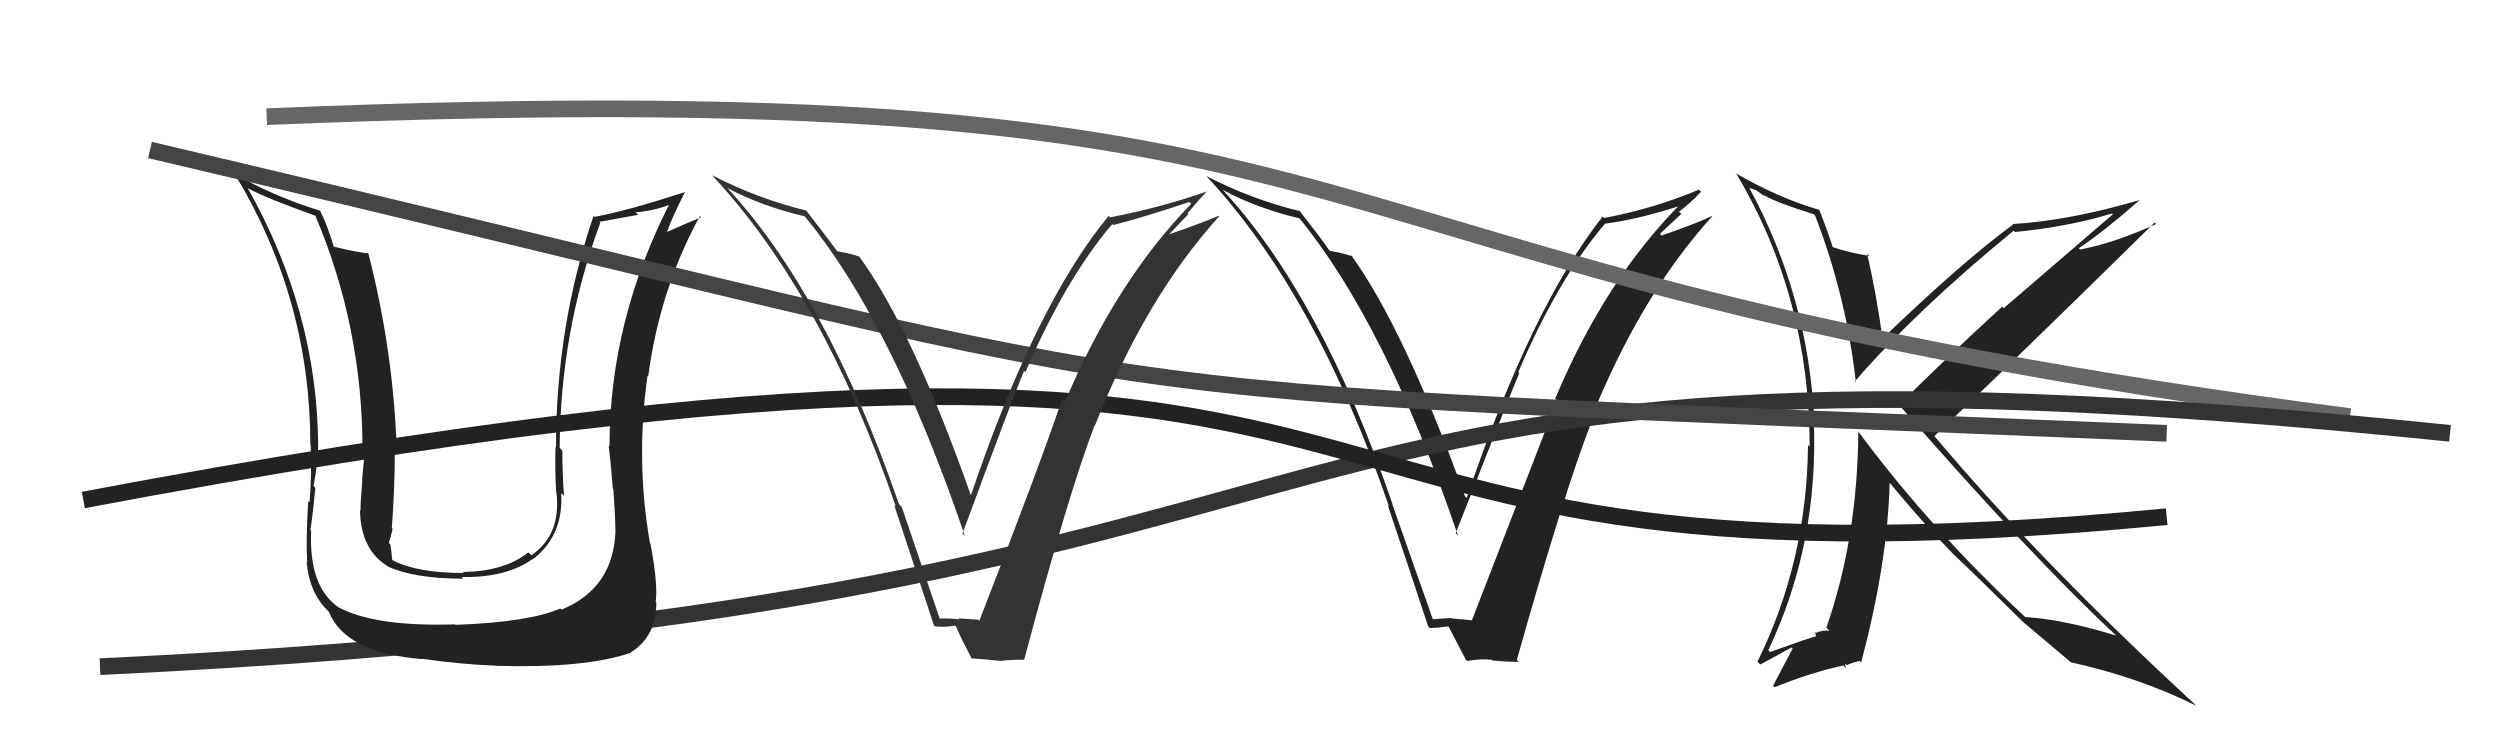 <svg xmlns="http://www.w3.org/2000/svg" width="150" height="44" viewBox="0,0,150,44"><path fill="#222" d="M86.01 37.18L85.96 37.13L83.54 30.26L83.56 30.27Q79.28 17.78 73.35 11.38L73.31 11.34L73.34 11.38Q75.41 12.50 78.00 13.11L77.97 13.07L77.87 12.98Q83.14 19.39 87.48 32.14L87.33 31.99L87.34 32.00Q90.48 23.98 91.16 22.38L91.10 22.33L91.10 22.32Q93.49 16.72 96.31 13.41L96.42 13.51L96.32 13.42Q98.47 13.13 101.10 12.25L100.94 12.10L100.96 12.11Q96.35 16.69 93.31 23.92L93.35 23.96L93.42 24.03Q92.01 27.69 88.32 37.20L88.32 37.20L88.33 37.22Q87.69 37.15 87.12 37.11L87.12 37.11L87.09 37.08Q86.55 37.11 85.98 37.15ZM91.13 39.71L91.02 39.60L91.01 39.59Q93.83 29.62 95.39 25.58L95.36 25.55L95.31 25.50Q98.33 17.83 102.75 12.96L102.84 13.05L102.74 12.95Q101.79 13.41 99.70 14.13L99.60 14.03L100.88 12.83L100.74 12.70Q101.46 12.16 102.06 11.51L102.07 11.51L101.93 11.38Q99.25 12.51 96.25 13.08L96.11 12.94L96.16 12.99Q91.88 18.42 88.00 29.88L87.91 29.79L87.90 29.78Q84.21 19.62 81.02 15.24L81.10 15.33L81.16 15.39Q80.67 15.20 79.79 15.05L79.83 15.09L79.72 14.97Q79.49 14.59 77.89 12.54L77.98 12.63L78.04 12.68Q75.06 11.96 72.36 10.55L72.38 10.57L72.35 10.53Q78.96 17.60 83.34 30.39L83.29 30.34L83.27 30.33Q84.51 34.00 85.69 37.58L85.71 37.60L85.79 37.68Q86.10 37.69 86.94 37.58L86.96 37.60L86.86 37.49Q87.25 38.23 87.94 39.56L87.95 39.58L88.04 39.66Q88.80 39.51 89.52 39.59L89.60 39.67L89.57 39.63Q90.37 39.71 91.13 39.71Z"/><path fill="#222" d="M108.93 12.95L108.78 12.80L108.90 12.92Q110.78 17.77 111.35 22.95L111.30 22.90L111.29 22.89Q114.92 18.67 120.82 13.84L120.98 14.00L120.90 13.92Q124.09 13.61 126.72 12.81L126.77 12.86L120.22 18.49L120.13 18.40Q116.81 21.44 113.95 24.29L113.98 24.32L113.87 24.21Q121.82 33.33 126.88 38.05L126.97 38.15L126.95 38.13Q123.83 37.17 121.51 37.02L121.43 36.94L121.54 37.05Q115.75 31.65 111.45 25.83L111.45 25.82L111.50 25.87Q111.45 32.33 109.58 37.66L109.76 37.84L109.77 37.85Q109.43 37.78 108.94 37.97L108.89 37.92L108.97 38.19L108.96 38.18Q108.76 38.20 106.20 39.12L106.21 39.13L106.10 39.01Q109.16 32.56 108.82 25.09L108.70 24.98L108.85 25.13Q108.48 17.75 104.94 11.24L104.97 11.28L105.38 11.42L105.83 11.75L105.83 11.71L105.82 11.71Q106.63 12.17 108.84 12.86ZM109.20 12.65L109.12 12.56L109.15 12.59Q106.73 11.89 104.10 10.37L104.13 10.39L104.21 10.47Q108.58 17.85 108.58 26.80L108.45 26.67L108.48 26.70Q108.42 33.65 105.45 39.70L105.62 39.87L107.49 38.85L107.56 38.91Q107.07 39.83 106.39 41.13L106.45 41.20L106.49 41.23Q108.65 40.35 110.60 39.93L110.75 40.09L110.70 39.80L110.81 39.91Q111.00 39.80 111.57 39.65L111.57 39.65L111.67 39.75Q113.26 33.76 113.38 28.97L113.28 28.87L113.39 28.98Q115.40 31.41 117.22 33.27L117.26 33.31L117.20 33.25Q118.52 34.49 121.53 37.46L121.50 37.43L121.46 37.40L121.39 37.32Q122.48 38.23 124.35 39.82L124.37 39.85L124.26 39.74Q128.31 40.63 131.77 42.34L131.70 42.27L131.64 42.21Q122.38 33.67 116.13 26.24L116.12 26.23L116.06 26.17Q120.53 21.96 129.28 13.35L129.26 13.33L129.37 13.44Q126.83 14.59 124.81 14.97L124.67 14.83L124.73 14.89Q126.07 14.02 128.39 12.00L128.23 11.85L128.39 12.00Q124.11 13.25 120.76 13.44L120.93 13.60L120.79 13.47Q117.82 15.63 112.95 20.31L112.97 20.34L112.95 20.32Q112.61 17.77 112.03 15.22L112.11 15.29L112.17 15.35Q110.96 15.17 109.97 14.83L109.95 14.81L109.96 14.82Q109.73 14.05 109.16 12.60Z"/><path d="M16 7 C88 4,72 16,141 25" stroke="#666" fill="none"/><path d="M6 40 C90 36,69 18,147 26" stroke="#333" fill="none"/><path d="M5 30 C95 13,68 37,130 31" stroke="#222" fill="none"/><path fill="#222" d="M36.92 31.77L36.86 31.72L36.93 31.78Q36.85 35.28 33.69 36.58L33.77 36.66L33.62 36.51Q31.74 37.33 27.33 37.49L27.46 37.62L27.30 37.46Q22.55 37.62 20.31 36.44L20.35 36.49L20.30 36.43Q18.52 35.19 18.67 31.84L18.74 31.91L18.62 31.79Q18.73 31.25 18.92 29.27L18.90 29.25L18.81 29.16Q19.09 27.72 19.09 26.73L19.02 26.67L19.09 26.73Q19.04 18.69 14.85 11.26L14.91 11.32L14.88 11.30Q15.97 11.89 18.94 12.95L18.90 12.92L18.92 12.94Q21.75 19.61 21.75 27.00L21.86 27.10L21.91 27.15Q21.81 27.67 21.72 28.85L21.77 28.90L21.74 28.87Q21.63 30.04 21.63 30.65L21.65 30.67L21.60 30.62Q21.64 32.94 23.20 33.93L23.26 33.99L23.25 33.98Q24.83 34.72 27.80 34.72L27.76 34.68L27.70 34.62Q30.39 34.68 32.02 33.50L31.97 33.45L32.03 33.51Q33.82 32.10 33.67 29.59L33.85 29.77L33.84 29.76Q33.74 28.37 33.74 27.03L33.58 26.87L33.58 26.87Q33.62 19.87 36.02 13.36L35.96 13.31L38.29 12.89L38.13 12.74Q39.31 12.65 40.41 12.19L40.40 12.19L40.26 12.05Q36.57 19.21 36.57 26.78L36.53 26.74L36.52 26.74Q36.64 27.69 36.77 29.32L36.69 29.24L36.80 29.35Q36.92 30.97 36.92 31.77ZM38.99 32.59L38.89 32.49L39.00 32.60Q38.13 27.65 38.85 22.55L38.75 22.45L38.89 22.59Q39.59 17.35 41.99 12.97L42.09 13.07L42.06 13.04Q41.40 13.30 39.95 13.95L39.82 13.81L40.00 13.99Q40.30 13.08 41.10 11.52L41.09 11.51L41.11 11.52Q37.57 12.67 35.67 13.01L35.64 12.98L35.61 12.96Q33.36 19.57 33.36 26.84L33.27 26.76L33.33 26.82Q33.29 28.15 33.37 29.56L33.45 29.64L33.39 29.58Q33.67 32.10 31.88 33.32L31.81 33.25L31.70 33.14Q30.29 34.28 27.78 34.32L27.75 34.30L27.83 34.38Q25.02 34.38 23.57 33.62L23.61 33.65L23.53 33.58Q23.50 33.13 23.42 32.67L23.40 32.64L23.33 32.58Q23.44 32.23 23.56 31.74L23.50 31.68L23.51 31.68Q23.69 29.31 23.69 26.99L23.75 27.06L23.81 27.12Q23.62 21.11 22.10 15.20L22.23 15.34L22.10 15.20Q21.43 15.14 20.02 14.80L20.01 14.79L20.03 14.81Q19.64 13.50 19.18 12.59L19.14 12.55L19.25 12.66Q16.44 11.79 14.04 10.42L14.15 10.53L14.12 10.50Q18.62 17.96 18.62 26.68L18.77 26.84L18.64 26.70Q18.72 28.42 18.57 30.14L18.61 30.18L18.49 30.06Q18.35 32.55 18.43 33.73L18.36 33.66L18.40 33.70Q18.55 35.64 19.81 36.78L19.84 36.82L19.73 36.70Q20.71 39.17 25.36 39.55L25.37 39.57L25.34 39.53Q27.61 39.86 29.74 39.94L29.63 39.83L29.75 39.95Q35.09 40.11 37.87 39.16L37.78 39.07L37.85 39.14Q39.38 38.19 39.38 36.14L39.44 36.19L39.34 36.10Q39.49 35.10 39.03 32.63Z"/><path d="M9 9 C77 25,58 23,130 26" stroke="#444" fill="none"/><path fill="#333" d="M56.36 37.13L56.40 37.17L54.11 30.43L53.94 30.25Q49.57 17.66 43.63 11.27L43.75 11.38L43.66 11.29Q45.69 12.37 48.28 12.98L48.35 13.05L48.31 13.01Q53.55 19.39 57.89 32.15L57.83 32.09L57.75 32.01Q60.76 23.86 61.44 22.26L61.60 22.42L61.52 22.34Q63.92 16.75 66.74 13.44L66.77 13.47L66.81 13.50Q68.74 13.00 71.36 12.12L71.36 12.12L71.47 12.23Q66.95 16.88 63.90 24.11L63.79 24.00L63.73 23.94Q62.46 27.73 58.76 37.25L58.77 37.25L58.69 37.18Q58.08 37.14 57.51 37.10L57.58 37.17L57.57 37.16Q56.92 37.08 56.35 37.12ZM61.50 39.68L61.52 39.70L61.44 39.62Q64.13 29.52 65.69 25.49L65.79 25.58L65.71 25.50Q68.74 17.84 73.16 12.97L73.17 12.98L73.13 12.94Q72.15 13.37 70.06 14.09L70.09 14.12L71.30 12.85L71.25 12.80Q71.81 12.12 72.42 11.47L72.37 11.42L72.43 11.48Q69.61 12.47 66.61 13.04L66.60 13.03L66.52 12.95Q62.13 18.27 58.25 29.73L58.41 29.89L58.26 29.74Q54.73 19.73 51.53 15.36L51.50 15.32L51.57 15.40Q51.09 15.22 50.21 15.07L50.17 15.02L50.29 15.15Q49.94 14.65 48.34 12.59L48.48 12.73L48.40 12.64Q45.42 11.91 42.72 10.51L42.77 10.56L42.70 10.49Q49.37 17.61 53.75 30.40L53.66 30.32L53.65 30.31Q54.86 33.95 56.04 37.53L56.06 37.55L56.08 37.57Q56.47 37.66 57.31 37.54L57.25 37.48L57.37 37.61Q57.61 38.19 58.30 39.52L58.30 39.52L58.27 39.50Q59.26 39.57 59.98 39.65L59.85 39.52L60.00 39.66Q60.64 39.58 61.40 39.58Z"/></svg>